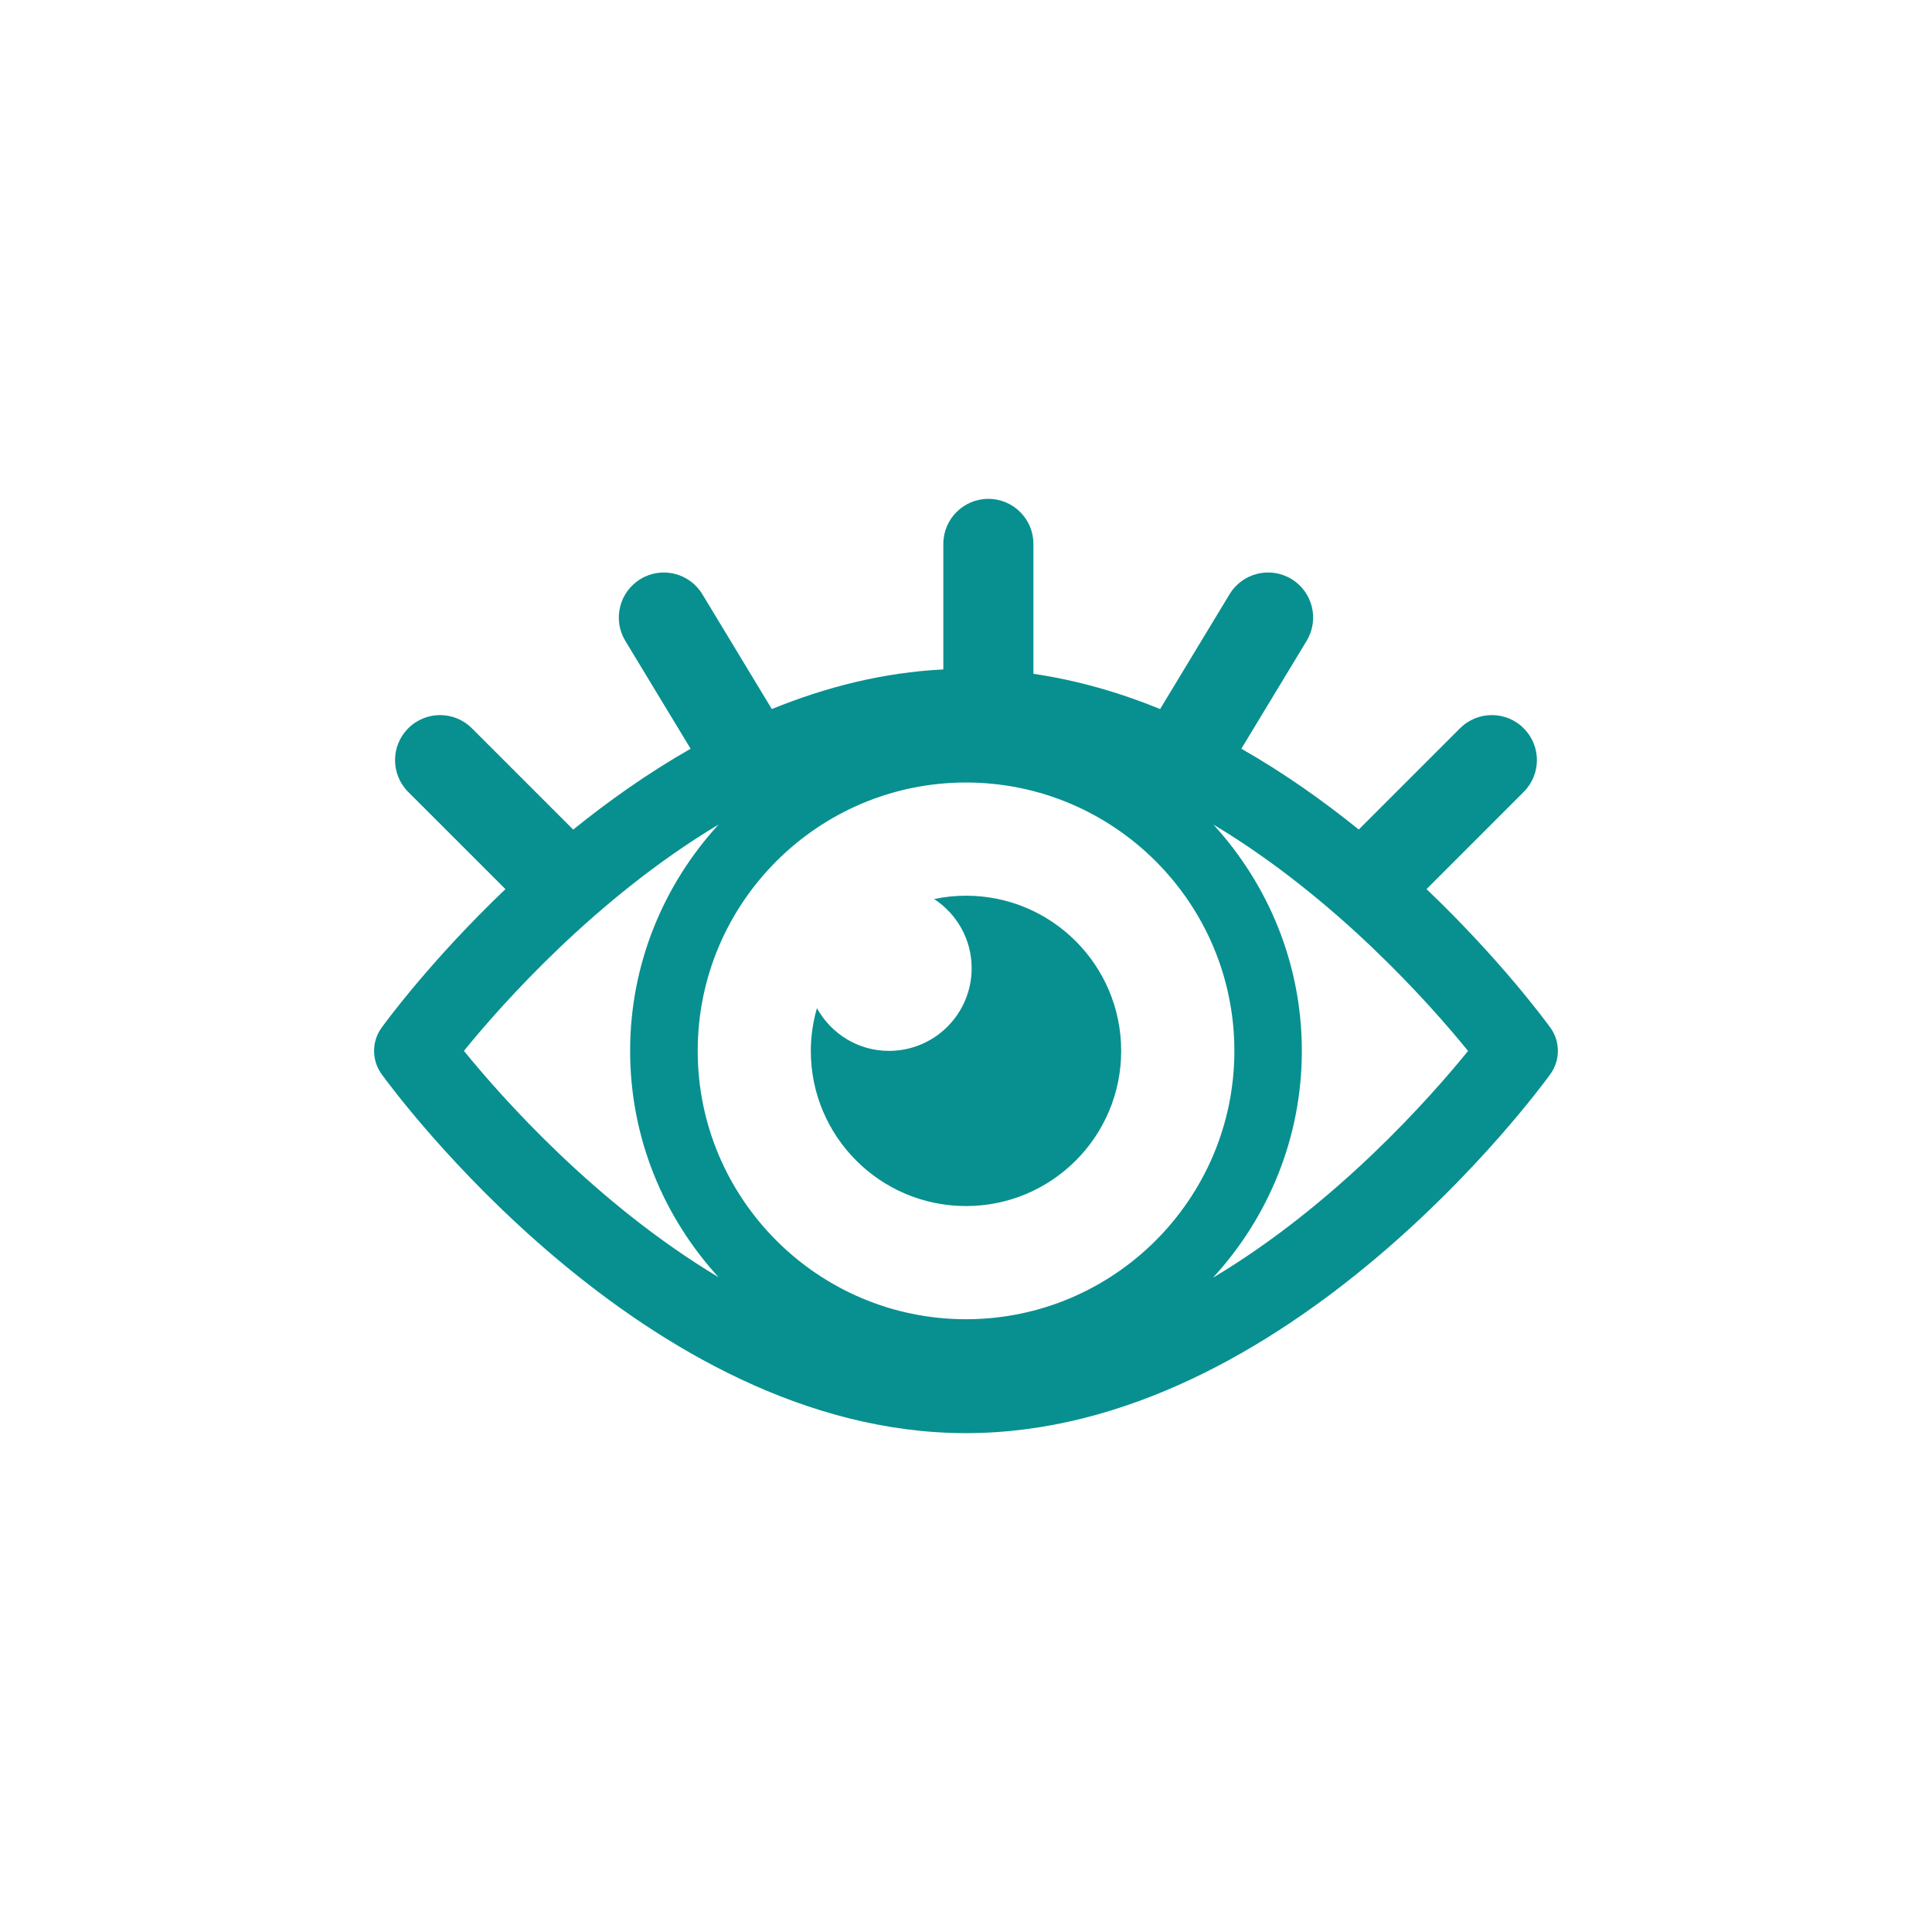 <?xml version="1.0" encoding="UTF-8"?>
<svg width="752pt" height="752pt" version="1.1" viewBox="0 0 752 752" xmlns="http://www.w3.org/2000/svg">
 <g fill="#089090">
  <path d="m603.47 400.03c-1.699-2.352-19.355-26.426-48.211-53.957l37.809-37.824c6.863-6.84 6.863-17.949 0-24.773-6.824-6.856-17.934-6.856-24.777 0l-39.414 39.406c-13.77-11.109-29.066-21.98-45.699-31.457l25.41-41.98c5.004-8.289 2.363-19.062-5.926-24.078-8.281-5.023-19.062-2.352-24.07 5.918l-27.035 44.695c-15.676-6.398-32.184-11.203-49.316-13.707v-50.566c0-9.676-7.844-17.539-17.539-17.539-9.676 0-17.523 7.863-17.523 17.539v48.863c-23.426 1.156-45.82 6.883-66.758 15.418l-27.031-44.68c-5-8.281-15.785-10.965-24.074-5.93-8.277 5.016-10.93 15.785-5.918 24.078l25.41 41.98c-16.613 9.473-31.93 20.348-45.699 31.469l-39.422-39.422c-6.84-6.856-17.949-6.856-24.789 0-6.84 6.824-6.84 17.938 0 24.773l37.84 37.824c-28.867 27.527-46.516 51.605-48.223 53.957-3.879 5.383-3.879 12.633 0 18.031 4.133 5.703 102.32 139.76 227.48 139.76 125.17 0 223.35-134.05 227.48-139.77 3.879-5.394 3.879-12.645-0.004-18.035zm-227.47 113.46c-57.578 0-104.43-46.848-104.43-104.46 0-57.594 46.852-104.45 104.43-104.45 57.598 0 104.46 46.852 104.46 104.45 0 57.609-46.863 104.46-104.46 104.46zm-195.43-104.46c14.719-18.09 51.332-59.492 99.109-88.082-21.289 23.273-34.414 54.137-34.414 88.082 0 33.973 13.117 64.828 34.426 88.105-47.77-28.59-84.398-69.988-99.121-88.105zm291.57 88.289c21.391-23.289 34.578-54.234 34.578-88.281 0-33.945-13.117-64.801-34.41-88.082 47.785 28.613 84.402 70.016 99.113 88.105-14.703 18.129-51.359 59.652-99.281 88.258z"/>
  <path d="m376.01 348.64c-4.266 0-8.41 0.438-12.414 1.293 8.781 5.75 14.605 15.641 14.605 26.91 0 17.797-14.414 32.199-32.199 32.199-12.113 0-22.531-6.746-28.027-16.629-1.516 5.289-2.379 10.859-2.379 16.629 0 33.359 27.047 60.398 60.406 60.398 33.344 0 60.398-27.035 60.398-60.398 0.004-33.355-27.043-60.402-60.391-60.402z"/>
 </g>
</svg>
